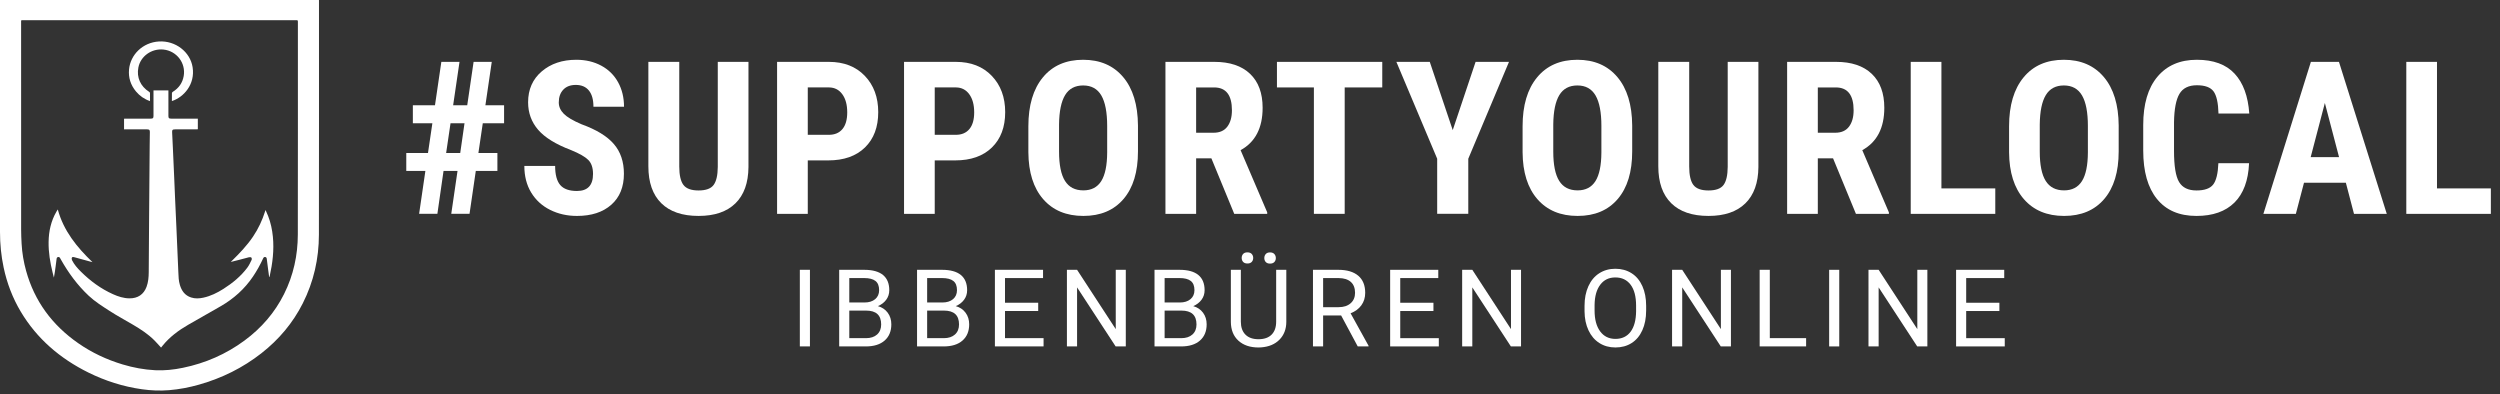 <?xml version="1.0" encoding="utf-8"?>
<!-- Generator: Adobe Illustrator 16.0.0, SVG Export Plug-In . SVG Version: 6.00 Build 0)  -->
<!DOCTYPE svg PUBLIC "-//W3C//DTD SVG 1.1//EN" "http://www.w3.org/Graphics/SVG/1.1/DTD/svg11.dtd">
<svg version="1.1" id="Ebene_1" xmlns="http://www.w3.org/2000/svg" xmlns:xlink="http://www.w3.org/1999/xlink" x="0px" y="0px"
	 width="487.219px" height="76.812px" viewBox="0 0 487.219 76.812" enable-background="new 0 0 487.219 76.812"
	 xml:space="preserve">
<rect x="0" y="0" width="487.219" height="76.812" fill="#333333" stroke="none"/>
<g>
	<path fill="#FFFFFF" d="M89.166,33.314h-2.726l-1.2,8.359h-3.56l1.221-8.359h-3.723v-3.499h4.231l0.854-5.798h-3.804v-3.499h4.312
		l1.241-8.462h3.54l-1.241,8.462h2.746l1.241-8.462h3.54l-1.241,8.462h3.641v3.499h-4.15l-0.854,5.798h3.702v3.499h-4.211
		l-1.221,8.359h-3.56L89.166,33.314z M86.947,29.815h2.747l0.834-5.798h-2.726L86.947,29.815z"/>
	<path fill="#FFFFFF" d="M115.573,33.904c0-1.207-0.309-2.119-0.926-2.736c-0.617-0.617-1.739-1.258-3.367-1.922
		c-2.97-1.126-5.106-2.444-6.408-3.957c-1.302-1.512-1.953-3.299-1.953-5.359c0-2.495,0.885-4.499,2.654-6.012
		c1.77-1.512,4.018-2.269,6.744-2.269c1.817,0,3.438,0.384,4.862,1.148c1.424,0.768,2.519,1.849,3.285,3.245s1.149,2.983,1.149,4.76
		h-5.96c0-1.384-0.295-2.438-0.885-3.162c-0.59-0.726-1.441-1.09-2.553-1.09c-1.044,0-1.858,0.31-2.441,0.927
		c-0.583,0.616-0.875,1.447-0.875,2.491c0,0.813,0.326,1.551,0.977,2.207c0.651,0.658,1.803,1.341,3.458,2.044
		c2.889,1.046,4.987,2.326,6.296,3.846s1.963,3.452,1.963,5.798c0,2.577-0.82,4.591-2.461,6.042s-3.872,2.177-6.692,2.177
		c-1.912,0-3.655-0.394-5.228-1.181c-1.573-0.786-2.804-1.912-3.692-3.376c-0.889-1.465-1.333-3.194-1.333-5.188h6.001
		c0,1.709,0.332,2.949,0.997,3.724c0.665,0.771,1.75,1.158,3.255,1.158C114.529,37.219,115.573,36.114,115.573,33.904z"/>
	<path fill="#FFFFFF" d="M145.867,12.057v20.505c-0.027,3.079-0.875,5.435-2.542,7.068c-1.668,1.635-4.062,2.451-7.181,2.451
		c-3.173,0-5.598-0.827-7.272-2.481c-1.675-1.654-2.513-4.049-2.513-7.182V12.057h6.021V32.44c0,1.682,0.271,2.882,0.813,3.601
		s1.526,1.078,2.95,1.078c1.424,0,2.4-0.355,2.929-1.068c0.529-0.712,0.8-1.881,0.814-3.509V12.057H145.867z"/>
	<path fill="#FFFFFF" d="M157.425,31.26v10.415h-5.981V12.057h10.09c2.929,0,5.265,0.907,7.008,2.726
		c1.743,1.818,2.614,4.178,2.614,7.079c0,2.902-0.861,5.194-2.583,6.876c-1.723,1.682-4.109,2.521-7.161,2.521H157.425z
		 M157.425,26.275h4.109c1.139,0,2.021-0.372,2.645-1.118s0.936-1.831,0.936-3.255c0-1.479-0.318-2.655-0.956-3.529
		c-0.637-0.875-1.492-1.318-2.563-1.333h-4.17L157.425,26.275L157.425,26.275z"/>
	<path fill="#FFFFFF" d="M182.167,31.26v10.415h-5.981V12.057h10.09c2.929,0,5.265,0.907,7.008,2.726
		c1.743,1.818,2.614,4.178,2.614,7.079c0,2.902-0.861,5.194-2.583,6.876c-1.723,1.682-4.109,2.521-7.161,2.521H182.167z
		 M182.167,26.275h4.109c1.139,0,2.021-0.372,2.645-1.118s0.936-1.831,0.936-3.255c0-1.479-0.318-2.655-0.956-3.529
		c-0.637-0.875-1.492-1.318-2.563-1.333h-4.17L182.167,26.275L182.167,26.275z"/>
	<path fill="#FFFFFF" d="M221.776,29.53c0,3.974-0.939,7.059-2.817,9.256c-1.878,2.197-4.485,3.296-7.822,3.296
		c-3.323,0-5.933-1.089-7.832-3.266s-2.862-5.226-2.889-9.145v-5.064c0-4.068,0.942-7.245,2.828-9.53
		c1.885-2.285,4.502-3.428,7.852-3.428c3.295,0,5.892,1.122,7.791,3.367c1.898,2.243,2.861,5.394,2.889,9.447V29.53z
		 M215.775,24.567c0-2.672-0.38-4.659-1.139-5.961c-0.76-1.302-1.939-1.952-3.54-1.952c-1.587,0-2.76,0.627-3.52,1.881
		c-0.759,1.255-1.153,3.163-1.18,5.728v5.269c0,2.591,0.387,4.499,1.16,5.727c0.773,1.229,1.966,1.842,3.58,1.842
		c1.56,0,2.719-0.601,3.479-1.801c0.759-1.199,1.146-3.062,1.16-5.584V24.567L215.775,24.567z"/>
	<path fill="#FFFFFF" d="M236.081,30.853h-2.97v10.821h-5.98V12.057h9.541c2.997,0,5.312,0.775,6.947,2.328
		c1.636,1.554,2.451,3.761,2.451,6.621c0,3.935-1.431,6.688-4.292,8.26l5.187,12.124v0.284h-6.428L236.081,30.853z M233.111,25.869
		h3.397c1.193,0,2.088-0.396,2.685-1.189s0.895-1.854,0.895-3.185c0-2.97-1.16-4.455-3.479-4.455h-3.499L233.111,25.869
		L233.111,25.869z"/>
	<path fill="#FFFFFF" d="M269.386,17.04h-7.323v24.635h-6.001V17.04h-7.201v-4.982h20.525V17.04z"/>
	<path fill="#FFFFFF" d="M283.12,25.36l4.455-13.304h6.51l-7.934,18.878v10.739h-6.062V30.934l-7.953-18.878h6.509L283.12,25.36z"/>
	<path fill="#FFFFFF" d="M318.094,29.53c0,3.974-0.939,7.059-2.817,9.256s-4.484,3.296-7.822,3.296
		c-3.322,0-5.933-1.089-7.832-3.266c-1.898-2.177-2.861-5.226-2.889-9.145v-5.064c0-4.068,0.941-7.245,2.828-9.53
		c1.885-2.285,4.502-3.428,7.852-3.428c3.295,0,5.893,1.122,7.791,3.367c1.898,2.243,2.861,5.394,2.89,9.447V29.53z M312.093,24.567
		c0-2.672-0.381-4.659-1.14-5.961c-0.76-1.302-1.938-1.952-3.54-1.952c-1.587,0-2.76,0.627-3.52,1.881
		c-0.76,1.255-1.153,3.163-1.18,5.728v5.269c0,2.591,0.387,4.499,1.16,5.727c0.772,1.229,1.965,1.842,3.579,1.842
		c1.56,0,2.72-0.601,3.479-1.801c0.759-1.199,1.146-3.062,1.16-5.584V24.567z"/>
	<path fill="#FFFFFF" d="M342.691,12.057v20.505c-0.027,3.079-0.875,5.435-2.542,7.068c-1.668,1.635-4.062,2.451-7.181,2.451
		c-3.174,0-5.599-0.827-7.272-2.481c-1.675-1.654-2.513-4.049-2.513-7.182V12.057h6.021V32.44c0,1.682,0.271,2.882,0.813,3.601
		s1.525,1.078,2.95,1.078c1.424,0,2.399-0.355,2.929-1.068c0.528-0.712,0.8-1.881,0.813-3.509V12.057H342.691z"/>
	<path fill="#FFFFFF" d="M357.239,30.853h-2.97v10.821h-5.98V12.057h9.541c2.997,0,5.312,0.775,6.947,2.328
		c1.635,1.554,2.451,3.761,2.451,6.621c0,3.935-1.432,6.688-4.292,8.26l5.187,12.124v0.284h-6.428L357.239,30.853z M354.27,25.869
		h3.396c1.193,0,2.088-0.396,2.686-1.189c0.597-0.794,0.895-1.854,0.895-3.185c0-2.97-1.16-4.455-3.479-4.455h-3.499L354.27,25.869
		L354.27,25.869z"/>
	<path fill="#FFFFFF" d="M378.359,36.711h10.497v4.964h-16.479V12.057h5.981V36.711z"/>
	<path fill="#FFFFFF" d="M412.904,29.53c0,3.974-0.939,7.059-2.817,9.256s-4.484,3.296-7.821,3.296
		c-3.323,0-5.934-1.089-7.832-3.266c-1.899-2.177-2.862-5.226-2.89-9.145v-5.064c0-4.068,0.942-7.245,2.828-9.53
		c1.885-2.285,4.502-3.428,7.853-3.428c3.295,0,5.892,1.122,7.791,3.367c1.897,2.243,2.86,5.394,2.889,9.447V29.53z M406.903,24.567
		c0-2.672-0.38-4.659-1.139-5.961c-0.761-1.302-1.939-1.952-3.54-1.952c-1.587,0-2.761,0.627-3.521,1.881
		c-0.759,1.255-1.152,3.163-1.18,5.728v5.269c0,2.591,0.387,4.499,1.16,5.727c0.772,1.229,1.966,1.842,3.58,1.842
		c1.56,0,2.719-0.601,3.479-1.801c0.759-1.199,1.146-3.062,1.16-5.584V24.567z"/>
	<path fill="#FFFFFF" d="M438.316,31.809c-0.149,3.377-1.099,5.934-2.848,7.669c-1.75,1.735-4.219,2.604-7.404,2.604
		c-3.351,0-5.917-1.102-7.7-3.306c-1.784-2.204-2.675-5.347-2.675-9.429v-4.984c0-4.068,0.922-7.204,2.767-9.408
		c1.845-2.203,4.407-3.306,7.689-3.306c3.228,0,5.679,0.901,7.354,2.706c1.676,1.804,2.627,4.394,2.858,7.771h-6.001
		c-0.054-2.088-0.376-3.528-0.966-4.323c-0.59-0.793-1.671-1.188-3.245-1.188c-1.601,0-2.733,0.56-3.397,1.678
		c-0.665,1.119-1.017,2.96-1.058,5.523v5.594c0,2.943,0.329,4.964,0.987,6.062c0.657,1.098,1.786,1.646,3.387,1.646
		c1.573,0,2.658-0.383,3.254-1.149c0.597-0.766,0.936-2.151,1.017-4.159H438.316z"/>
	<path fill="#FFFFFF" d="M457.178,35.613h-8.157l-1.587,6.062h-6.326l9.255-29.617h5.472l9.317,29.617h-6.388L457.178,35.613z
		 M450.321,30.629h5.533l-2.768-10.558L450.321,30.629z"/>
	<path fill="#FFFFFF" d="M474.94,36.711h10.497v4.964h-16.479V12.057h5.981V36.711z"/>
</g>
<g>
	<path fill="#FFFFFF" d="M157.848,67.514h-1.969V52.584h1.969V67.514z"/>
	<path fill="#FFFFFF" d="M163.547,67.514V52.584h4.881c1.62,0,2.838,0.335,3.656,1.005c0.816,0.67,1.225,1.661,1.225,2.975
		c0,0.696-0.198,1.313-0.595,1.851c-0.396,0.537-0.937,0.952-1.62,1.246c0.807,0.226,1.444,0.654,1.913,1.287
		c0.468,0.632,0.702,1.386,0.702,2.261c0,1.34-0.434,2.394-1.302,3.158s-2.095,1.148-3.681,1.148H163.547z M165.516,58.951h2.974
		c0.861,0,1.55-0.215,2.066-0.646c0.516-0.432,0.774-1.019,0.774-1.759c0-0.821-0.239-1.42-0.718-1.793s-1.207-0.561-2.184-0.561
		h-2.912V58.951L165.516,58.951z M165.516,60.531v5.373h3.25c0.916,0,1.639-0.238,2.169-0.713c0.529-0.477,0.794-1.13,0.794-1.964
		c0-1.798-0.978-2.696-2.933-2.696H165.516z"/>
	<path fill="#FFFFFF" d="M178.721,67.514V52.584h4.881c1.62,0,2.838,0.335,3.656,1.005c0.816,0.67,1.225,1.661,1.225,2.975
		c0,0.696-0.198,1.313-0.595,1.851c-0.396,0.537-0.937,0.952-1.62,1.246c0.807,0.226,1.444,0.654,1.913,1.287
		c0.468,0.632,0.702,1.386,0.702,2.261c0,1.34-0.434,2.394-1.302,3.158c-0.868,0.765-2.095,1.148-3.681,1.148H178.721z
		 M180.69,58.951h2.974c0.861,0,1.55-0.215,2.066-0.646c0.516-0.432,0.774-1.019,0.774-1.759c0-0.821-0.239-1.42-0.718-1.793
		s-1.207-0.561-2.184-0.561h-2.912V58.951L180.69,58.951z M180.69,60.531v5.373h3.25c0.916,0,1.639-0.238,2.169-0.713
		c0.529-0.477,0.794-1.13,0.794-1.964c0-1.798-0.978-2.696-2.933-2.696H180.69z"/>
	<path fill="#FFFFFF" d="M202.333,60.613h-6.47v5.291h7.516v1.609h-9.485V52.583h9.382v1.609h-7.414v4.81h6.47L202.333,60.613
		L202.333,60.613z"/>
	<path fill="#FFFFFF" d="M219.404,67.514h-1.979l-7.516-11.506v11.506h-1.979V52.584h1.979l7.537,11.558V52.584h1.958V67.514
		L219.404,67.514z"/>
	<path fill="#FFFFFF" d="M225.001,67.514V52.584h4.881c1.62,0,2.838,0.335,3.656,1.005c0.816,0.67,1.225,1.661,1.225,2.975
		c0,0.696-0.198,1.313-0.595,1.851c-0.396,0.537-0.937,0.952-1.62,1.246c0.807,0.226,1.444,0.654,1.913,1.287
		c0.468,0.632,0.702,1.386,0.702,2.261c0,1.34-0.434,2.394-1.302,3.158s-2.095,1.148-3.681,1.148H225.001z M226.969,58.951h2.974
		c0.861,0,1.55-0.215,2.066-0.646c0.516-0.432,0.774-1.019,0.774-1.759c0-0.821-0.239-1.42-0.718-1.793s-1.207-0.561-2.184-0.561
		h-2.912V58.951L226.969,58.951z M226.969,60.531v5.373h3.25c0.916,0,1.639-0.238,2.169-0.713c0.529-0.477,0.794-1.13,0.794-1.964
		c0-1.798-0.978-2.696-2.933-2.696H226.969z"/>
	<path fill="#FFFFFF" d="M250.686,52.584v10.151c-0.007,1.408-0.45,2.561-1.328,3.456c-0.878,0.895-2.069,1.396-3.573,1.507
		l-0.522,0.021c-1.634,0-2.937-0.44-3.907-1.321c-0.971-0.883-1.463-2.097-1.477-3.642V52.584h1.948v10.11
		c0,1.08,0.297,1.919,0.893,2.518c0.595,0.599,1.441,0.897,2.543,0.897c1.114,0,1.967-0.298,2.558-0.894
		c0.591-0.595,0.887-1.432,0.887-2.512v-10.12H250.686z M241.989,50.271c0-0.31,0.095-0.568,0.282-0.777
		c0.188-0.21,0.466-0.313,0.835-0.313s0.649,0.104,0.841,0.313c0.191,0.209,0.287,0.469,0.287,0.777c0,0.31-0.096,0.566-0.287,0.772
		c-0.19,0.206-0.472,0.31-0.841,0.31s-0.647-0.104-0.835-0.31C242.084,50.839,241.989,50.581,241.989,50.271z M246.399,50.292
		c0-0.309,0.094-0.568,0.282-0.782c0.188-0.213,0.466-0.319,0.834-0.319c0.369,0,0.65,0.106,0.842,0.319
		c0.191,0.214,0.287,0.475,0.287,0.782c0,0.311-0.096,0.567-0.287,0.773s-0.473,0.309-0.842,0.309c-0.368,0-0.647-0.103-0.834-0.309
		C246.492,50.859,246.399,50.602,246.399,50.292z"/>
	<path fill="#FFFFFF" d="M261.367,61.475h-3.507v6.039h-1.979V52.584h4.941c1.682,0,2.975,0.383,3.881,1.148
		c0.906,0.765,1.359,1.88,1.359,3.343c0,0.93-0.251,1.74-0.753,2.431c-0.503,0.69-1.202,1.206-2.097,1.549l3.506,6.337v0.123h-2.111
		L261.367,61.475z M257.861,59.864h3.024c0.979,0,1.756-0.253,2.334-0.76c0.576-0.507,0.865-1.187,0.865-2.034
		c0-0.925-0.275-1.634-0.824-2.127c-0.551-0.493-1.346-0.742-2.385-0.75h-3.015V59.864L257.861,59.864z"/>
	<path fill="#FFFFFF" d="M279.361,60.613h-6.47v5.291h7.516v1.609h-9.484V52.583h9.381v1.609h-7.414v4.81h6.471L279.361,60.613
		L279.361,60.613z"/>
	<path fill="#FFFFFF" d="M296.431,67.514h-1.979l-7.516-11.506v11.506h-1.979V52.584h1.979l7.537,11.558V52.584h1.957V67.514z"/>
	<path fill="#FFFFFF" d="M320.812,60.531c0,1.463-0.246,2.739-0.738,3.829c-0.492,1.091-1.188,1.923-2.092,2.497
		s-1.955,0.86-3.158,0.86c-1.176,0-2.218-0.288-3.127-0.865c-0.909-0.578-1.615-1.401-2.117-2.473
		c-0.503-1.068-0.761-2.309-0.773-3.717v-1.076c0-1.436,0.25-2.704,0.748-3.805c0.5-1.101,1.205-1.943,2.119-2.527
		c0.912-0.585,1.957-0.877,3.132-0.877c1.195,0,2.25,0.289,3.164,0.866c0.911,0.578,1.614,1.415,2.106,2.513s0.738,2.373,0.738,3.83
		v0.944H320.812z M318.854,59.566c0-1.771-0.355-3.129-1.066-4.075c-0.711-0.947-1.706-1.421-2.983-1.421
		c-1.244,0-2.225,0.474-2.938,1.421c-0.714,0.946-1.082,2.261-1.103,3.942v1.098c0,1.716,0.36,3.062,1.082,4.045
		c0.722,0.98,1.715,1.471,2.979,1.471c1.271,0,2.256-0.463,2.953-1.389c0.697-0.927,1.056-2.254,1.077-3.984L318.854,59.566
		L318.854,59.566z"/>
	<path fill="#FFFFFF" d="M337.339,67.514h-1.979l-7.516-11.506v11.506h-1.979V52.584h1.979l7.536,11.558V52.584h1.958V67.514z"/>
	<path fill="#FFFFFF" d="M344.914,65.904h7.075v1.609h-9.054V52.583h1.979V65.904L344.914,65.904z"/>
	<path fill="#FFFFFF" d="M358.447,67.514h-1.969V52.584h1.969V67.514z"/>
	<path fill="#FFFFFF" d="M375.62,67.514h-1.979l-7.517-11.506v11.506h-1.979V52.584h1.979l7.537,11.558V52.584h1.958V67.514z"/>
	<path fill="#FFFFFF" d="M389.656,60.613h-6.47v5.291h7.516v1.609h-9.484V52.583h9.382v1.609h-7.414v4.81h6.47L389.656,60.613
		L389.656,60.613z"/>
</g>
<g>
	<path fill="#FFFFFF" d="M0,0.003C20.743,0.003,41.448,0,62.163,0c0.002,0.117,0.002,0.204,0.002,0.298
		c-0.001,15.153,0.016,30.309-0.014,45.461c-0.009,4.664-1.014,9.14-3.142,13.355c-1.932,3.826-4.649,7.058-8.076,9.739
		c-3.609,2.823-7.667,4.837-12.129,6.103c-1.91,0.542-3.854,0.918-5.836,1.082c-1.779,0.148-3.553,0.072-5.324-0.179
		c-3.659-0.52-7.12-1.626-10.4-3.245c-5.556-2.745-10.043-6.603-13.177-11.836c-1.615-2.698-2.71-5.586-3.357-8.633
		C0.224,49.852-0.001,47.534,0,45.193C0.002,30.23,0,15.269,0,0.305V0.003z M31.088,3.933c-8.844,0-17.687-0.001-26.529,0.001
		c-0.487,0-0.445-0.067-0.445,0.434c0,13.461-0.002,26.921,0.005,40.382c0,0.919,0.042,1.84,0.091,2.757
		c0.097,1.789,0.398,3.551,0.877,5.279c1.625,5.874,5.055,10.555,10.168,14.108c2.641,1.836,5.532,3.195,8.642,4.131
		c2.076,0.625,4.197,1.022,6.371,1.129c1.814,0.088,3.61-0.107,5.381-0.474c4.399-0.906,8.401-2.664,11.977-5.295
		c3.319-2.441,5.923-5.454,7.736-9.085c1.833-3.669,2.672-7.562,2.68-11.605c0.026-13.79,0.012-27.581,0.012-41.372
		c0-0.39,0-0.39-0.409-0.39H31.088z"/>
	<path fill="#FFFFFF" d="M24.176,25.213v-2.075c0.125-0.006,0.239-0.015,0.354-0.015c1.61-0.001,3.219,0,4.828-0.001
		c0.456,0,0.556-0.098,0.556-0.535c0.001-1.546,0-3.092,0-4.638V17.62h2.907v0.32c0,1.554,0,3.107,0,4.663
		c0,0.418,0.105,0.519,0.547,0.519c1.609,0.001,3.218,0.001,4.828,0.001h0.359v2.064c-0.105,0.008-0.218,0.023-0.329,0.023
		c-1.356,0.001-2.713,0.001-4.069,0.001c-0.548,0-0.641,0.113-0.609,0.637c0.058,0.962,0.095,1.925,0.138,2.888
		c0.089,1.969,0.178,3.937,0.264,5.905c0.06,1.361,0.113,2.723,0.173,4.085c0.086,1.916,0.174,3.833,0.261,5.749
		c0.058,1.317,0.114,2.637,0.172,3.954c0.069,1.553,0.151,3.104,0.202,4.656c0.027,0.825,0.058,1.648,0.298,2.447
		c0.34,1.129,0.957,2.041,2.18,2.44c0.785,0.257,1.585,0.213,2.38,0.043c1.433-0.309,2.711-0.942,3.923-1.711
		c1.786-1.133,3.395-2.457,4.655-4.131c0.345-0.458,0.584-0.991,0.836-1.507c0.063-0.13,0.046-0.381-0.046-0.471
		c-0.091-0.088-0.336-0.09-0.49-0.05c-1.165,0.304-2.324,0.627-3.517,0.909c0.062-0.062,0.122-0.127,0.185-0.189
		c1.514-1.485,2.977-3.009,4.157-4.762c1.031-1.532,1.799-3.182,2.349-4.925c0.018-0.059,0.039-0.114,0.084-0.246
		c0.186,0.429,0.355,0.794,0.501,1.169c0.51,1.307,0.792,2.66,0.929,4.048c0.255,2.603-0.063,5.158-0.626,7.698
		c-0.012,0.057-0.039,0.11-0.099,0.168c-0.062-0.449-0.126-0.898-0.184-1.35c-0.096-0.738-0.186-1.479-0.283-2.219
		c-0.022-0.173-0.091-0.324-0.297-0.356c-0.221-0.032-0.333,0.097-0.411,0.268c-0.566,1.231-1.222,2.418-1.984,3.548
		c-1.626,2.404-3.744,4.312-6.296,5.779c-2.101,1.209-4.214,2.393-6.311,3.604c-1.888,1.09-3.614,2.368-4.979,4.051
		c-0.109,0.137-0.218,0.271-0.324,0.401c-0.448-0.486-0.868-0.975-1.323-1.428c-1.221-1.216-2.663-2.156-4.155-3.032
		c-1.51-0.887-3.059-1.719-4.525-2.667c-1.42-0.92-2.863-1.819-4.102-2.98c-2.207-2.07-3.952-4.463-5.417-7.057
		c-0.044-0.076-0.085-0.152-0.126-0.229c-0.087-0.168-0.204-0.293-0.422-0.254c-0.207,0.036-0.267,0.192-0.29,0.362
		c-0.062,0.464-0.118,0.93-0.178,1.395c-0.097,0.747-0.194,1.494-0.345,2.253c-0.083-0.325-0.17-0.65-0.25-0.978
		c-0.484-1.972-0.82-3.964-0.783-5.996c0.035-2.064,0.461-4.045,1.518-5.869c0.07-0.121,0.146-0.237,0.272-0.44
		c1.126,4.156,3.708,7.343,6.758,10.265c-0.098-0.022-0.196-0.044-0.293-0.068c-1.066-0.292-2.133-0.585-3.199-0.878
		c-0.186-0.052-0.413-0.126-0.512,0.068c-0.068,0.135-0.048,0.359,0.022,0.503c0.42,0.85,1.051,1.556,1.725,2.226
		c1.824,1.813,3.879,3.329,6.265,4.402c1.011,0.455,2.064,0.795,3.197,0.807c1.639,0.016,2.787-0.769,3.335-2.249
		c0.341-0.92,0.418-1.878,0.426-2.844c0.028-3.578,0.046-7.155,0.072-10.732c0.035-4.672,0.073-9.344,0.112-14.016
		c0.007-0.859,0.025-1.72,0.035-2.579c0.004-0.399-0.111-0.514-0.531-0.514c-1.375-0.004-2.749-0.002-4.123-0.002L24.176,25.213
		L24.176,25.213z"/>
	<path fill="#FFFFFF" d="M33.498,19.695c0-0.532-0.006-1.044,0.009-1.555c0.002-0.081,0.08-0.189,0.156-0.235
		c1.188-0.726,1.906-1.757,2.139-3.087c0.441-2.537-1.377-4.9-3.955-5.162c-2.307-0.234-4.456,1.299-4.881,3.5
		c-0.372,1.926,0.399,3.658,2.105,4.745c0.071,0.046,0.156,0.137,0.158,0.208c0.014,0.52,0.007,1.041,0.007,1.598
		c-1.115-0.387-2.012-1.018-2.732-1.879c-1.047-1.257-1.503-2.701-1.355-4.299c0.264-2.856,2.65-5.26,5.831-5.447
		c3.219-0.188,6.084,2.023,6.558,5.013C38.068,16.465,35.776,18.969,33.498,19.695z"/>
</g>
</svg>
